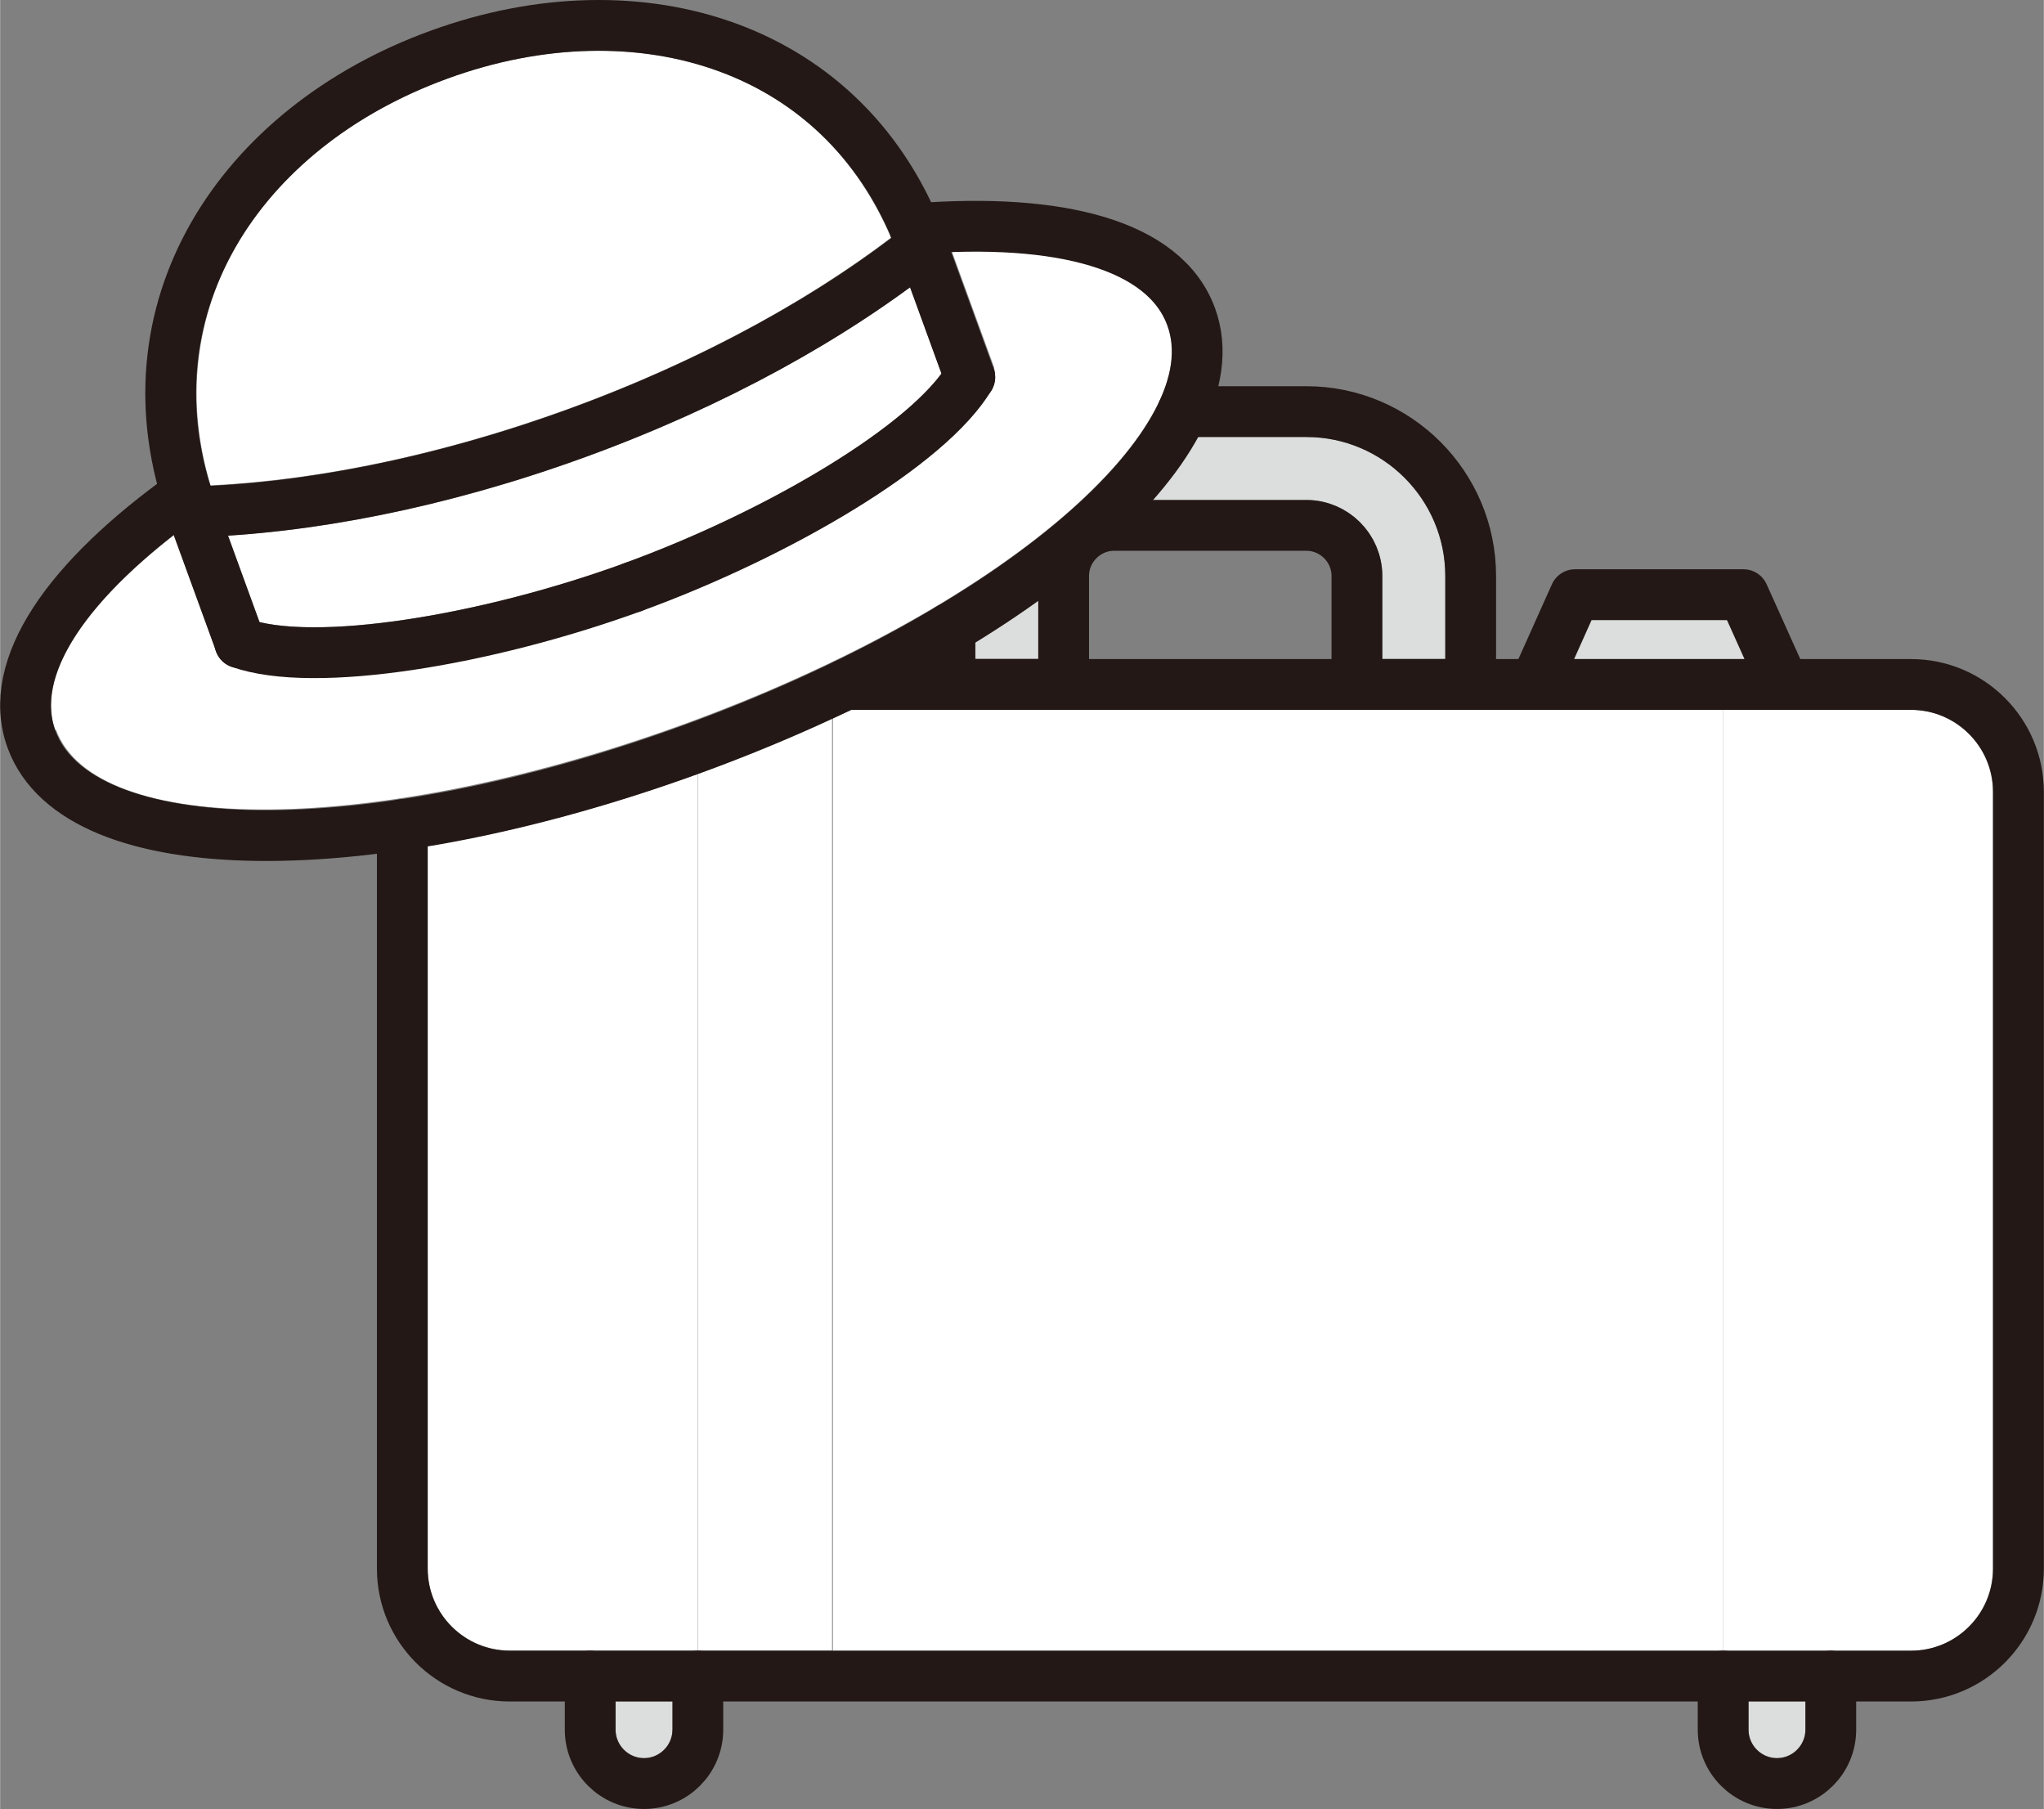 <?xml version="1.0" encoding="UTF-8"?>
<svg id="_レイヤー_2" data-name="レイヤー 2" xmlns="http://www.w3.org/2000/svg" width="35.5mm" height="31.41mm" viewBox="0 0 100.62 89.04">
  <rect x="0" y="0" width="100.62" height="89.04" fill="#808080" stroke="none"/>
  <defs>
    <style>
      .cls-1 {
        fill: none;
        stroke: #231815;
        stroke-linecap: round;
        stroke-linejoin: round;
        stroke-width: 2.5px;
      }

      .cls-2 {
        fill: #fff;
      }

      .cls-3 {
        fill: #dcdddd;
      }
    </style>
  </defs>
  <g id="_レイヤー_1-2" data-name="レイヤー 1">
    <g>
      <polygon class="cls-3" points="78.35 30.52 85.02 30.52 85.88 32.44 77.49 32.44 78.35 30.52"/>
      <path class="cls-3" d="M64.31,21.51c3.77,0,6.84,3.07,6.84,6.84v4.09h-3.1v-4.09c0-2.06-1.68-3.74-3.74-3.74h-7.56c.92-1.05,1.66-2.09,2.22-3.1h5.34Z"/>
      <path class="cls-3" d="M48.02,32.44v-.82c1.1-.67,2.12-1.36,3.1-2.07v2.88h-3.1Z"/>
      <path class="cls-2" d="M30.73,27.73c-6.88,2.5-14.53,3.71-17.96,2.89l-1.55-4.26c5.54-.35,11.58-1.67,17.61-3.87,6.02-2.19,11.5-5.07,15.97-8.36l1.55,4.26c-2.1,2.84-8.74,6.83-15.62,9.33Z"/>
      <path class="cls-2" d="M22.04,3.86c4.64-1.69,9.4-1.81,13.38-.34,3.88,1.43,6.77,4.26,8.44,8.18-4.38,3.32-9.84,6.23-15.9,8.43-6.06,2.2-12.11,3.49-17.6,3.76C7.81,15.49,12.49,7.34,22.04,3.86Z"/>
      <path class="cls-2" d="M2.72,35.95c-.92-2.54,1.2-6,5.83-9.61l2.09,5.73s.03.04.04.06c.02.04.04.08.07.12.05.09.11.18.19.25.03.03.06.06.1.09.1.08.2.14.32.19.02,0,.03.03.06.03,0,0,.02,0,.03,0,.01,0,.02,0,.03,0,1.07.37,2.44.53,4.01.53,4.65,0,11.02-1.44,16.12-3.3,6.85-2.49,14.97-7.03,17.23-10.88.01-.02,0-.04.02-.06.04-.08.06-.16.08-.25.02-.07.05-.14.05-.22,0-.07,0-.15-.01-.22,0-.09-.01-.17-.04-.26,0-.02,0-.04,0-.06l-2.09-5.73c5.87-.21,9.72,1.08,10.64,3.61.89,2.44-1,5.88-5.16,9.46-4.48,3.84-11.12,7.47-18.68,10.22-15.1,5.49-28.96,5.61-30.91.25Z"/>
      <path class="cls-3" d="M33.1,85.13c0,.77-.63,1.4-1.4,1.4s-1.4-.63-1.4-1.4v-1.39h2.81v1.39Z"/>
      <path class="cls-3" d="M88.88,85.13c0,.77-.63,1.4-1.4,1.4s-1.4-.63-1.4-1.4v-1.39h2.81v1.39Z"/>
      <g>
        <path class="cls-2" d="M94.08,34.94h-6.24s-.01,0-.02,0c0,0,0,0-.01,0h-2.99v46.31s0,0,0,0h5.3s0,0,0,0c0,0,0,0,0,0h3.95c2.23,0,4.04-1.81,4.04-4.04v-38.23c0-2.23-1.81-4.04-4.04-4.04Z"/>
        <path class="cls-2" d="M21.05,41.64v35.56c0,2.23,1.81,4.04,4.04,4.04h3.95s0,0,0,0,0,0,0,0h5.3s0,0,0,0h0v-43.15c-4.68,1.7-9.18,2.87-13.3,3.55Z"/>
        <path class="cls-2" d="M34.48,38.05s-.09.03-.13.04v43.15s0,0,0,0h6.61v-45.9c-2.07.96-4.22,1.88-6.48,2.7Z"/>
        <path class="cls-2" d="M75.54,34.94s-.01,0-.02,0h-3.11s0,0,0,0h-5.6s0,0,0,0h-14.42s0,0,0,0h-5.6s0,0,0,0h-4.88c-.29.14-.61.27-.91.41v45.9h37.24v-46.31h-2.66Z"/>
        <polygon class="cls-2" points="78.2 34.94 78.2 81.25 84.82 81.25 84.82 81.25 84.82 81.25 84.82 34.94 78.2 34.94"/>
      </g>
      <g>
        <path class="cls-1" d="M41.62,33.69h52.46c2.92,0,5.29,2.37,5.29,5.29v38.23c0,2.92-2.37,5.29-5.29,5.29H25.09c-2.92,0-5.29-2.37-5.29-5.29v-36.62"/>
        <path class="cls-1" d="M58.22,20.26h6.09c4.46,0,8.09,3.63,8.09,8.09v5.34h-5.6v-5.34c0-1.37-1.12-2.49-2.49-2.49h-9.46c-1.37,0-2.49,1.12-2.49,2.49v5.34h-5.6v-2.77"/>
        <path class="cls-1" d="M34.35,82.5v2.64c0,1.46-1.19,2.65-2.65,2.65h0c-1.46,0-2.65-1.19-2.65-2.65v-2.64"/>
        <path class="cls-1" d="M90.13,82.5v2.64c0,1.46-1.19,2.65-2.65,2.65h0c-1.46,0-2.65-1.19-2.65-2.65v-2.64"/>
        <rect class="cls-2" x="52.31" y="43.63" width="14.55" height="10.58"/>
        <polyline class="cls-1" points="75.56 33.69 77.54 29.27 85.83 29.27 87.82 33.69"/>
      </g>
      <g>
        <path class="cls-1" d="M11.81,31.64l-2.35-6.45C5.87,15.31,11.73,6.28,21.61,2.69h0c9.88-3.6,20.18-.45,23.78,9.43l2.35,6.45"/>
        <path class="cls-1" d="M31.15,28.9c7.17-2.61,14.61-6.99,16.58-10.34"/>
        <path class="cls-1" d="M31.15,28.9c-7.17,2.61-15.69,4.04-19.35,2.74"/>
        <path class="cls-1" d="M9.46,25.2c5.63-.16,12.2-1.43,18.93-3.88,6.73-2.45,12.59-5.7,17-9.2"/>
        <path class="cls-1" d="M9.17,24.31C3.35,28.46.25,32.82,1.54,36.38c2.28,6.25,16.75,6.24,32.51.5,15.77-5.74,26.86-15.03,24.59-21.28-1.29-3.56-6.47-4.9-13.6-4.34"/>
      </g>
    </g>
  </g>
</svg>